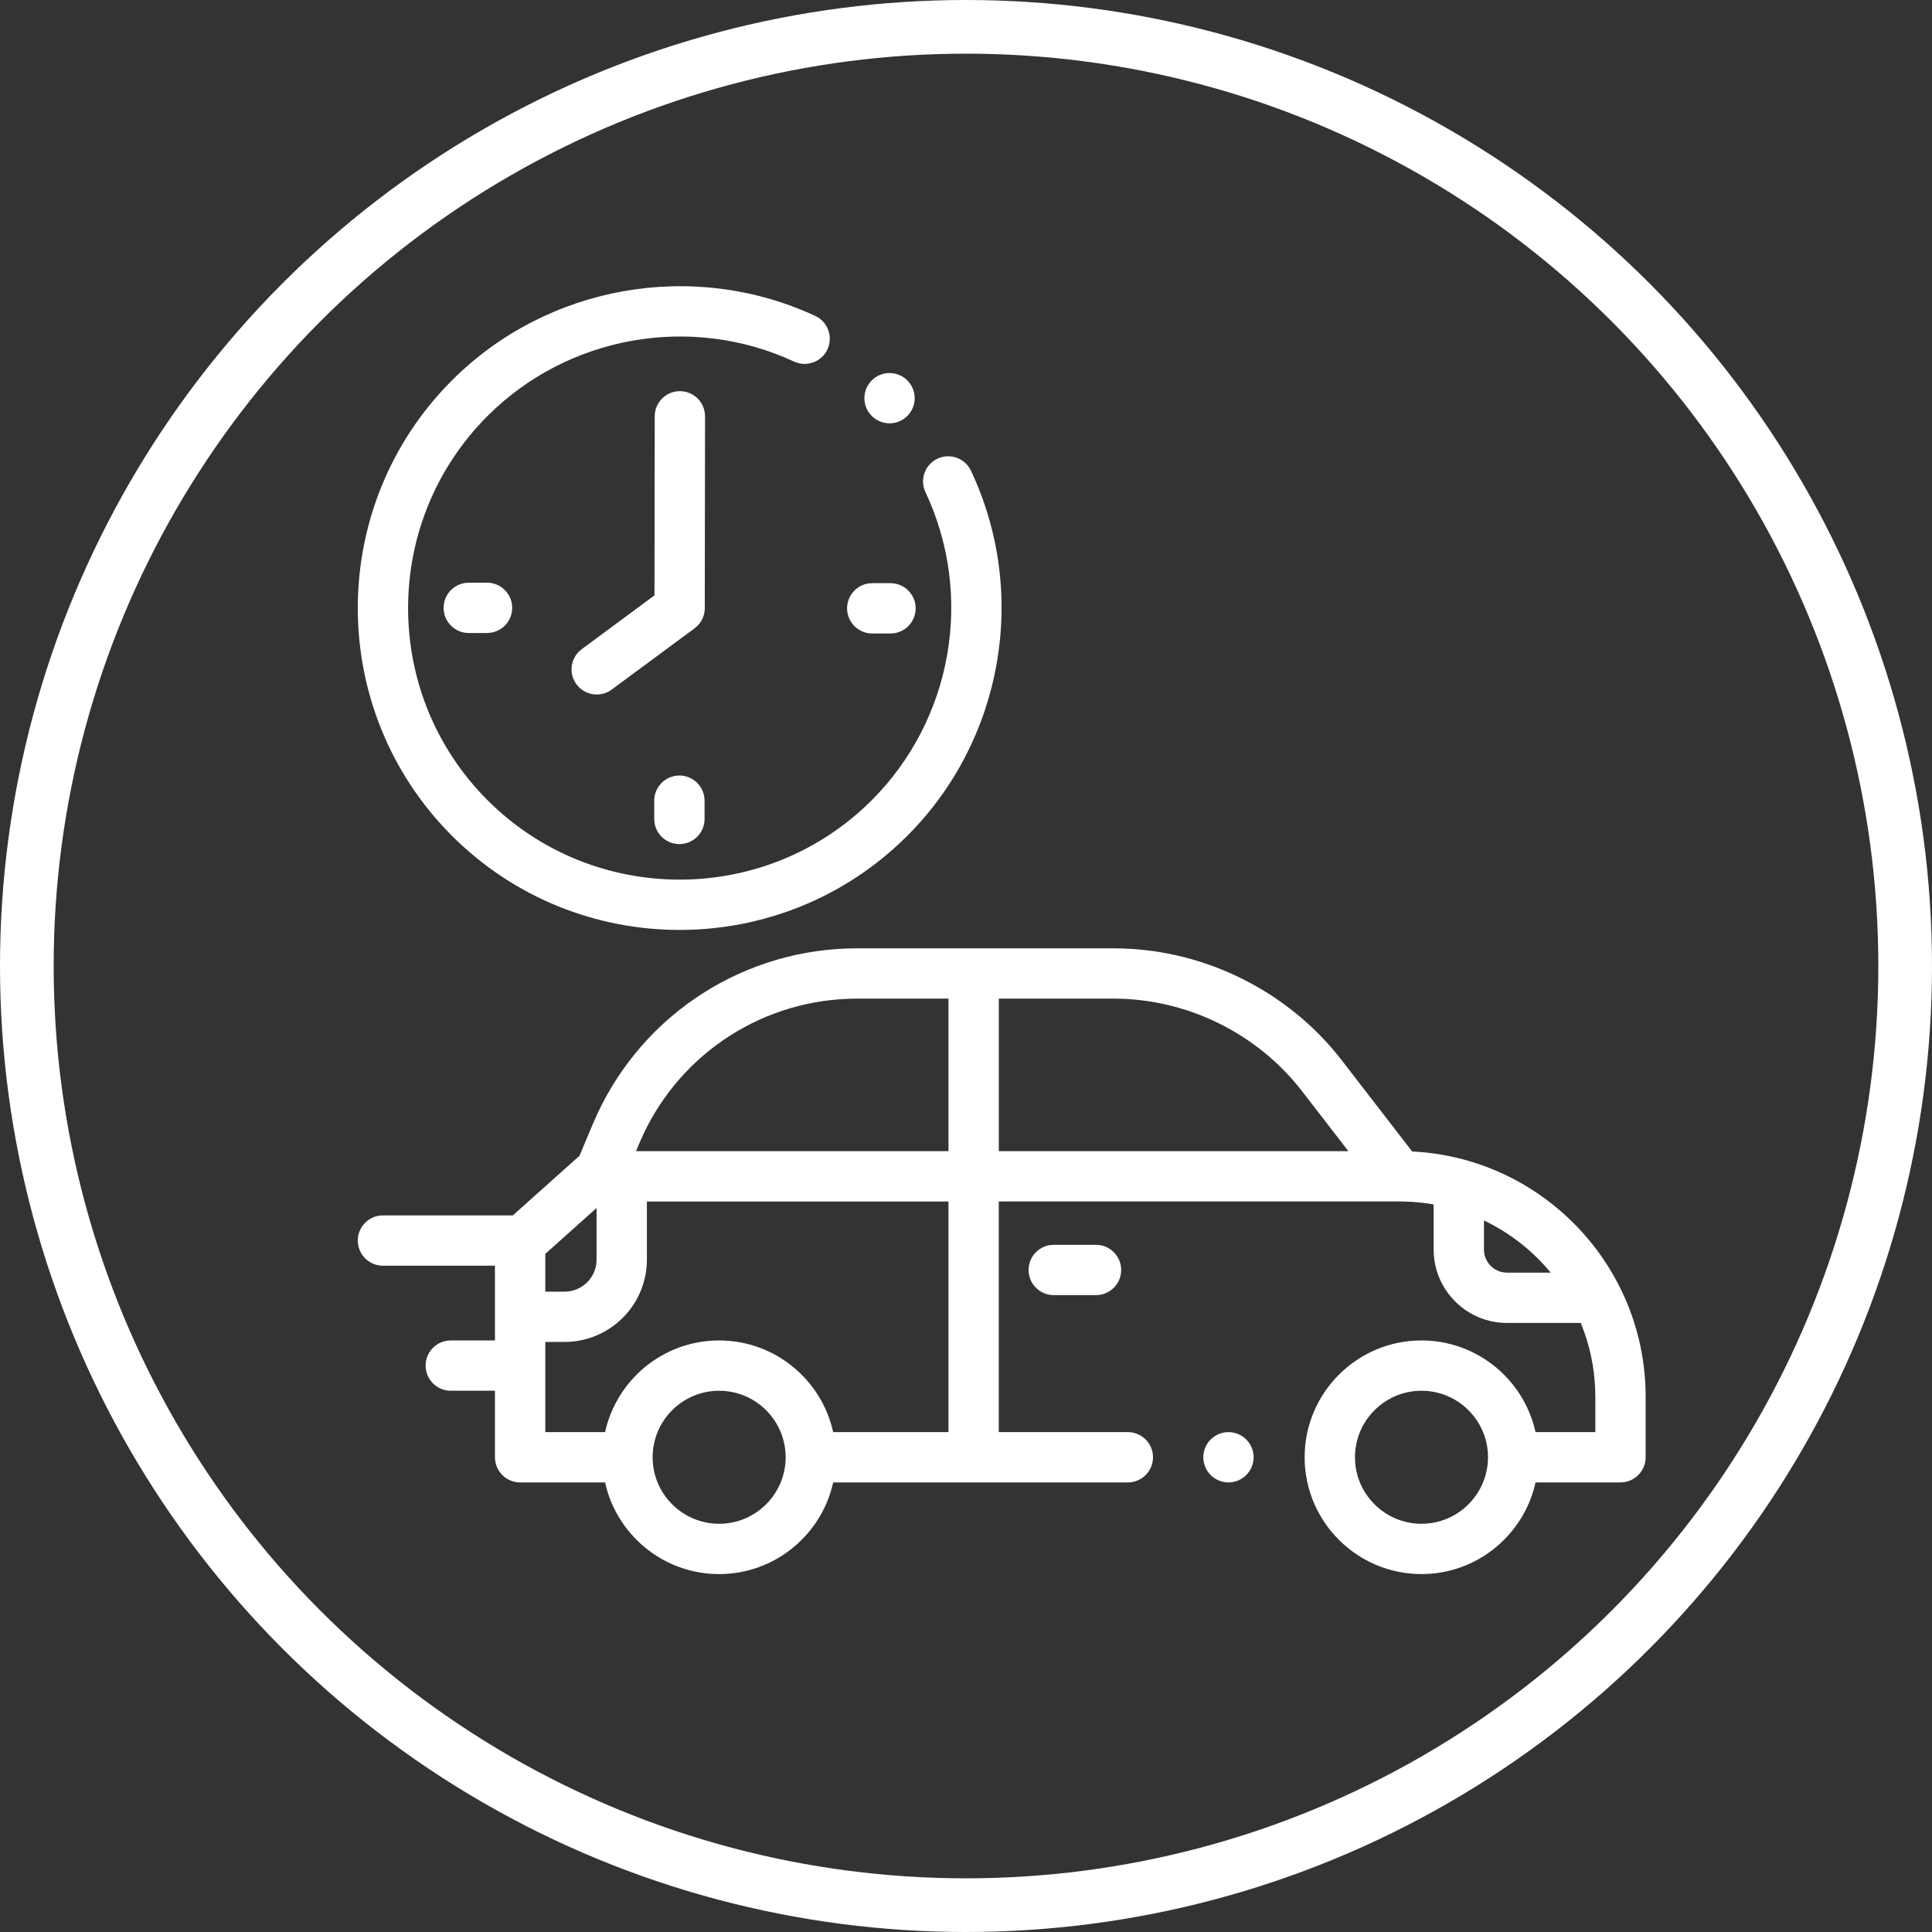 <?xml version="1.0" encoding="UTF-8"?>
<svg width="54px" height="54px" viewBox="0 0 54 54" version="1.1" xmlns="http://www.w3.org/2000/svg" xmlns:xlink="http://www.w3.org/1999/xlink">
    <rect x="0" y="0" width="54" height="54" fill="#333333" stroke="none"/>
    <!-- Generator: Sketch 58 (84663) - https://sketch.com -->
    <title>icon-commuting-car</title>
    <desc>Created with Sketch.</desc>
    <g id="Designs" stroke="none" stroke-width="1" fill="none" fill-rule="evenodd">
        <g id="Neighbourhood-Details" transform="translate(-425, -7868)">
            <g id="Group-18" transform="translate(328, 7726)">
                <g id="Stacked-Group-18">
                    <g id="Stacked-Group-15" transform="translate(0, 78)">
                        <g id="Group-50">
                            <g id="Stacked-Group-21-Copy-7" transform="translate(97, 64)">
                                <g id="icons-/-commuting-by-car">
                                    <g id="Oval-Copy-33">
                                        <g id="Group-20">
                                            <circle id="Oval-Copy-13" stroke="#FFFFFF" stroke-width="1.5" fill-rule="nonzero" cx="27" cy="27" r="26.25"></circle>
                                            <path d="M31.127,26.506 C33.511,26.506 35.808,27.589 37.328,29.417 L37.506,29.64 L39.47,32.184 C43.02,32.357 45.87,35.239 45.992,38.802 L45.996,39.04 L45.996,40.731 C45.996,41.087 45.731,41.381 45.388,41.428 L45.293,41.434 L42.919,41.434 C42.596,42.898 41.29,43.996 39.731,43.996 C37.93,43.996 36.465,42.531 36.465,40.731 C36.465,38.93 37.93,37.466 39.731,37.466 C41.225,37.466 42.487,38.475 42.873,39.847 L42.919,40.028 L44.59,40.028 L44.59,39.04 C44.59,38.415 44.483,37.814 44.288,37.254 L44.184,36.977 L42.122,36.977 C41.042,36.977 40.155,36.139 40.076,35.078 L40.07,34.925 L40.07,33.664 C39.867,33.629 39.66,33.604 39.449,33.591 L39.131,33.581 L27.916,33.581 L27.916,40.028 L31.523,40.028 C31.912,40.028 32.227,40.343 32.227,40.731 C32.227,41.087 31.962,41.381 31.619,41.428 L31.523,41.434 L23.288,41.434 C22.965,42.897 21.659,43.996 20.1,43.996 C18.605,43.996 17.343,42.987 16.957,41.615 L16.911,41.434 L14.537,41.434 C14.181,41.434 13.887,41.169 13.841,40.826 L13.834,40.731 L13.834,38.872 L12.6,38.872 C12.211,38.872 11.896,38.557 11.896,38.169 C11.896,37.813 12.161,37.519 12.504,37.472 L12.6,37.466 L13.834,37.466 L13.834,35.377 L10.703,35.377 C10.315,35.377 10,35.062 10,34.674 C10,34.318 10.265,34.024 10.608,33.977 L10.703,33.971 L14.334,33.971 L16.141,32.354 L16.167,32.332 L16.194,32.311 L16.57,31.417 C17.787,28.521 20.555,26.62 23.675,26.511 L23.96,26.506 L31.127,26.506 Z M39.731,38.872 C38.706,38.872 37.872,39.706 37.872,40.731 C37.872,41.756 38.706,42.59 39.731,42.59 C40.756,42.59 41.59,41.756 41.59,40.731 C41.59,39.706 40.756,38.872 39.731,38.872 Z M20.1,38.872 C19.075,38.872 18.241,39.706 18.241,40.731 C18.241,41.756 19.075,42.59 20.1,42.59 C21.125,42.59 21.959,41.756 21.959,40.731 C21.959,39.706 21.125,38.872 20.1,38.872 Z M34.336,40.028 C34.521,40.028 34.703,40.103 34.833,40.234 C34.964,40.364 35.039,40.546 35.039,40.731 C35.039,40.916 34.964,41.097 34.833,41.228 C34.703,41.359 34.521,41.434 34.336,41.434 C34.151,41.434 33.97,41.359 33.838,41.228 C33.708,41.097 33.633,40.916 33.633,40.731 C33.633,40.546 33.708,40.364 33.838,40.234 C33.97,40.103 34.151,40.028 34.336,40.028 Z M26.51,33.582 L18.081,33.582 L18.081,35.207 C18.081,36.423 17.133,37.421 15.937,37.502 L15.78,37.508 L15.241,37.508 L15.241,40.028 L16.912,40.028 C17.234,38.564 18.541,37.466 20.1,37.466 C21.594,37.466 22.856,38.475 23.242,39.847 L23.288,40.028 L26.51,40.028 L26.51,33.582 Z M29.452,34.793 L30.633,34.793 C31.022,34.793 31.337,35.108 31.337,35.496 C31.337,35.852 31.072,36.146 30.729,36.193 L30.633,36.199 L29.452,36.199 C29.064,36.199 28.749,35.884 28.749,35.496 C28.749,35.14 29.013,34.846 29.357,34.799 L29.452,34.793 L30.633,34.793 Z M16.674,33.764 L15.241,35.047 L15.241,36.102 L15.78,36.102 C16.235,36.102 16.612,35.76 16.668,35.319 L16.674,35.207 L16.674,33.764 Z M41.477,34.112 L41.477,34.925 C41.477,35.249 41.716,35.518 42.027,35.564 L42.123,35.571 L42.123,35.571 L43.343,35.571 C42.837,34.959 42.201,34.458 41.477,34.112 Z M26.51,27.912 L23.96,27.912 C21.378,27.912 19.055,29.401 17.971,31.726 L17.866,31.962 L17.777,32.175 L26.51,32.175 L26.51,27.912 Z M31.127,27.912 L27.917,27.912 L27.917,32.175 L37.687,32.175 L36.393,30.5 C35.143,28.88 33.174,27.912 31.127,27.912 Z M22.786,8.83 C23.138,8.994 23.291,9.412 23.128,9.764 C22.964,10.116 22.546,10.269 22.194,10.106 C19.315,8.77 15.872,9.381 13.627,11.627 C10.666,14.587 10.666,19.405 13.627,22.366 C16.587,25.326 21.405,25.326 24.366,22.366 C26.626,20.106 27.229,16.646 25.867,13.756 C25.701,13.405 25.851,12.986 26.203,12.82 C26.554,12.655 26.973,12.805 27.139,13.157 C28.753,16.581 28.039,20.682 25.36,23.36 C23.606,25.114 21.301,25.992 18.996,25.992 C16.691,25.992 14.387,25.115 12.632,23.36 C9.123,19.851 9.123,14.141 12.632,10.632 C15.293,7.971 19.373,7.247 22.786,8.83 Z M18.989,21.676 C19.345,21.676 19.64,21.941 19.686,22.284 L19.693,22.379 L19.693,22.89 C19.693,23.278 19.378,23.593 18.989,23.593 C18.634,23.593 18.339,23.329 18.293,22.986 L18.286,22.89 L18.286,22.379 C18.286,21.991 18.601,21.676 18.989,21.676 Z M19.003,10.933 L19.099,10.94 C19.408,10.982 19.653,11.225 19.698,11.532 L19.706,11.637 L19.699,16.997 C19.699,17.183 19.626,17.359 19.497,17.489 L19.414,17.562 L17.096,19.275 C16.97,19.368 16.824,19.412 16.679,19.412 C16.463,19.412 16.251,19.314 16.113,19.127 C15.903,18.843 15.938,18.454 16.181,18.212 L16.26,18.144 L18.293,16.641 L18.3,11.635 C18.3,11.247 18.615,10.933 19.003,10.933 L19.003,10.933 Z M24.89,16.3 C25.278,16.3 25.593,16.615 25.593,17.003 C25.593,17.359 25.329,17.653 24.986,17.7 L24.89,17.706 L24.379,17.706 C23.991,17.706 23.676,17.391 23.676,17.003 C23.676,16.647 23.941,16.353 24.284,16.306 L24.379,16.3 L24.89,16.3 Z M13.613,16.286 C14.001,16.286 14.316,16.601 14.316,16.989 C14.316,17.345 14.051,17.64 13.708,17.686 L13.613,17.693 L13.102,17.693 C12.714,17.693 12.399,17.378 12.399,16.989 C12.399,16.633 12.664,16.339 13.007,16.293 L13.102,16.286 L13.613,16.286 Z M24.863,10.426 C25.048,10.426 25.229,10.501 25.36,10.632 C25.491,10.763 25.566,10.944 25.566,11.129 C25.566,11.314 25.491,11.496 25.36,11.626 C25.229,11.757 25.048,11.832 24.863,11.832 C24.678,11.832 24.497,11.757 24.366,11.626 C24.235,11.496 24.16,11.314 24.16,11.129 C24.16,10.944 24.235,10.763 24.366,10.632 C24.497,10.501 24.678,10.426 24.863,10.426 Z" id="Combined-Shape" fill="#FFFFFF"></path>
                                        </g>
                                        <g id="travel" transform="translate(10, 8)"></g>
                                    </g>
                                </g>
                            </g>
                        </g>
                    </g>
                </g>
            </g>
        </g>
    </g>
</svg>
